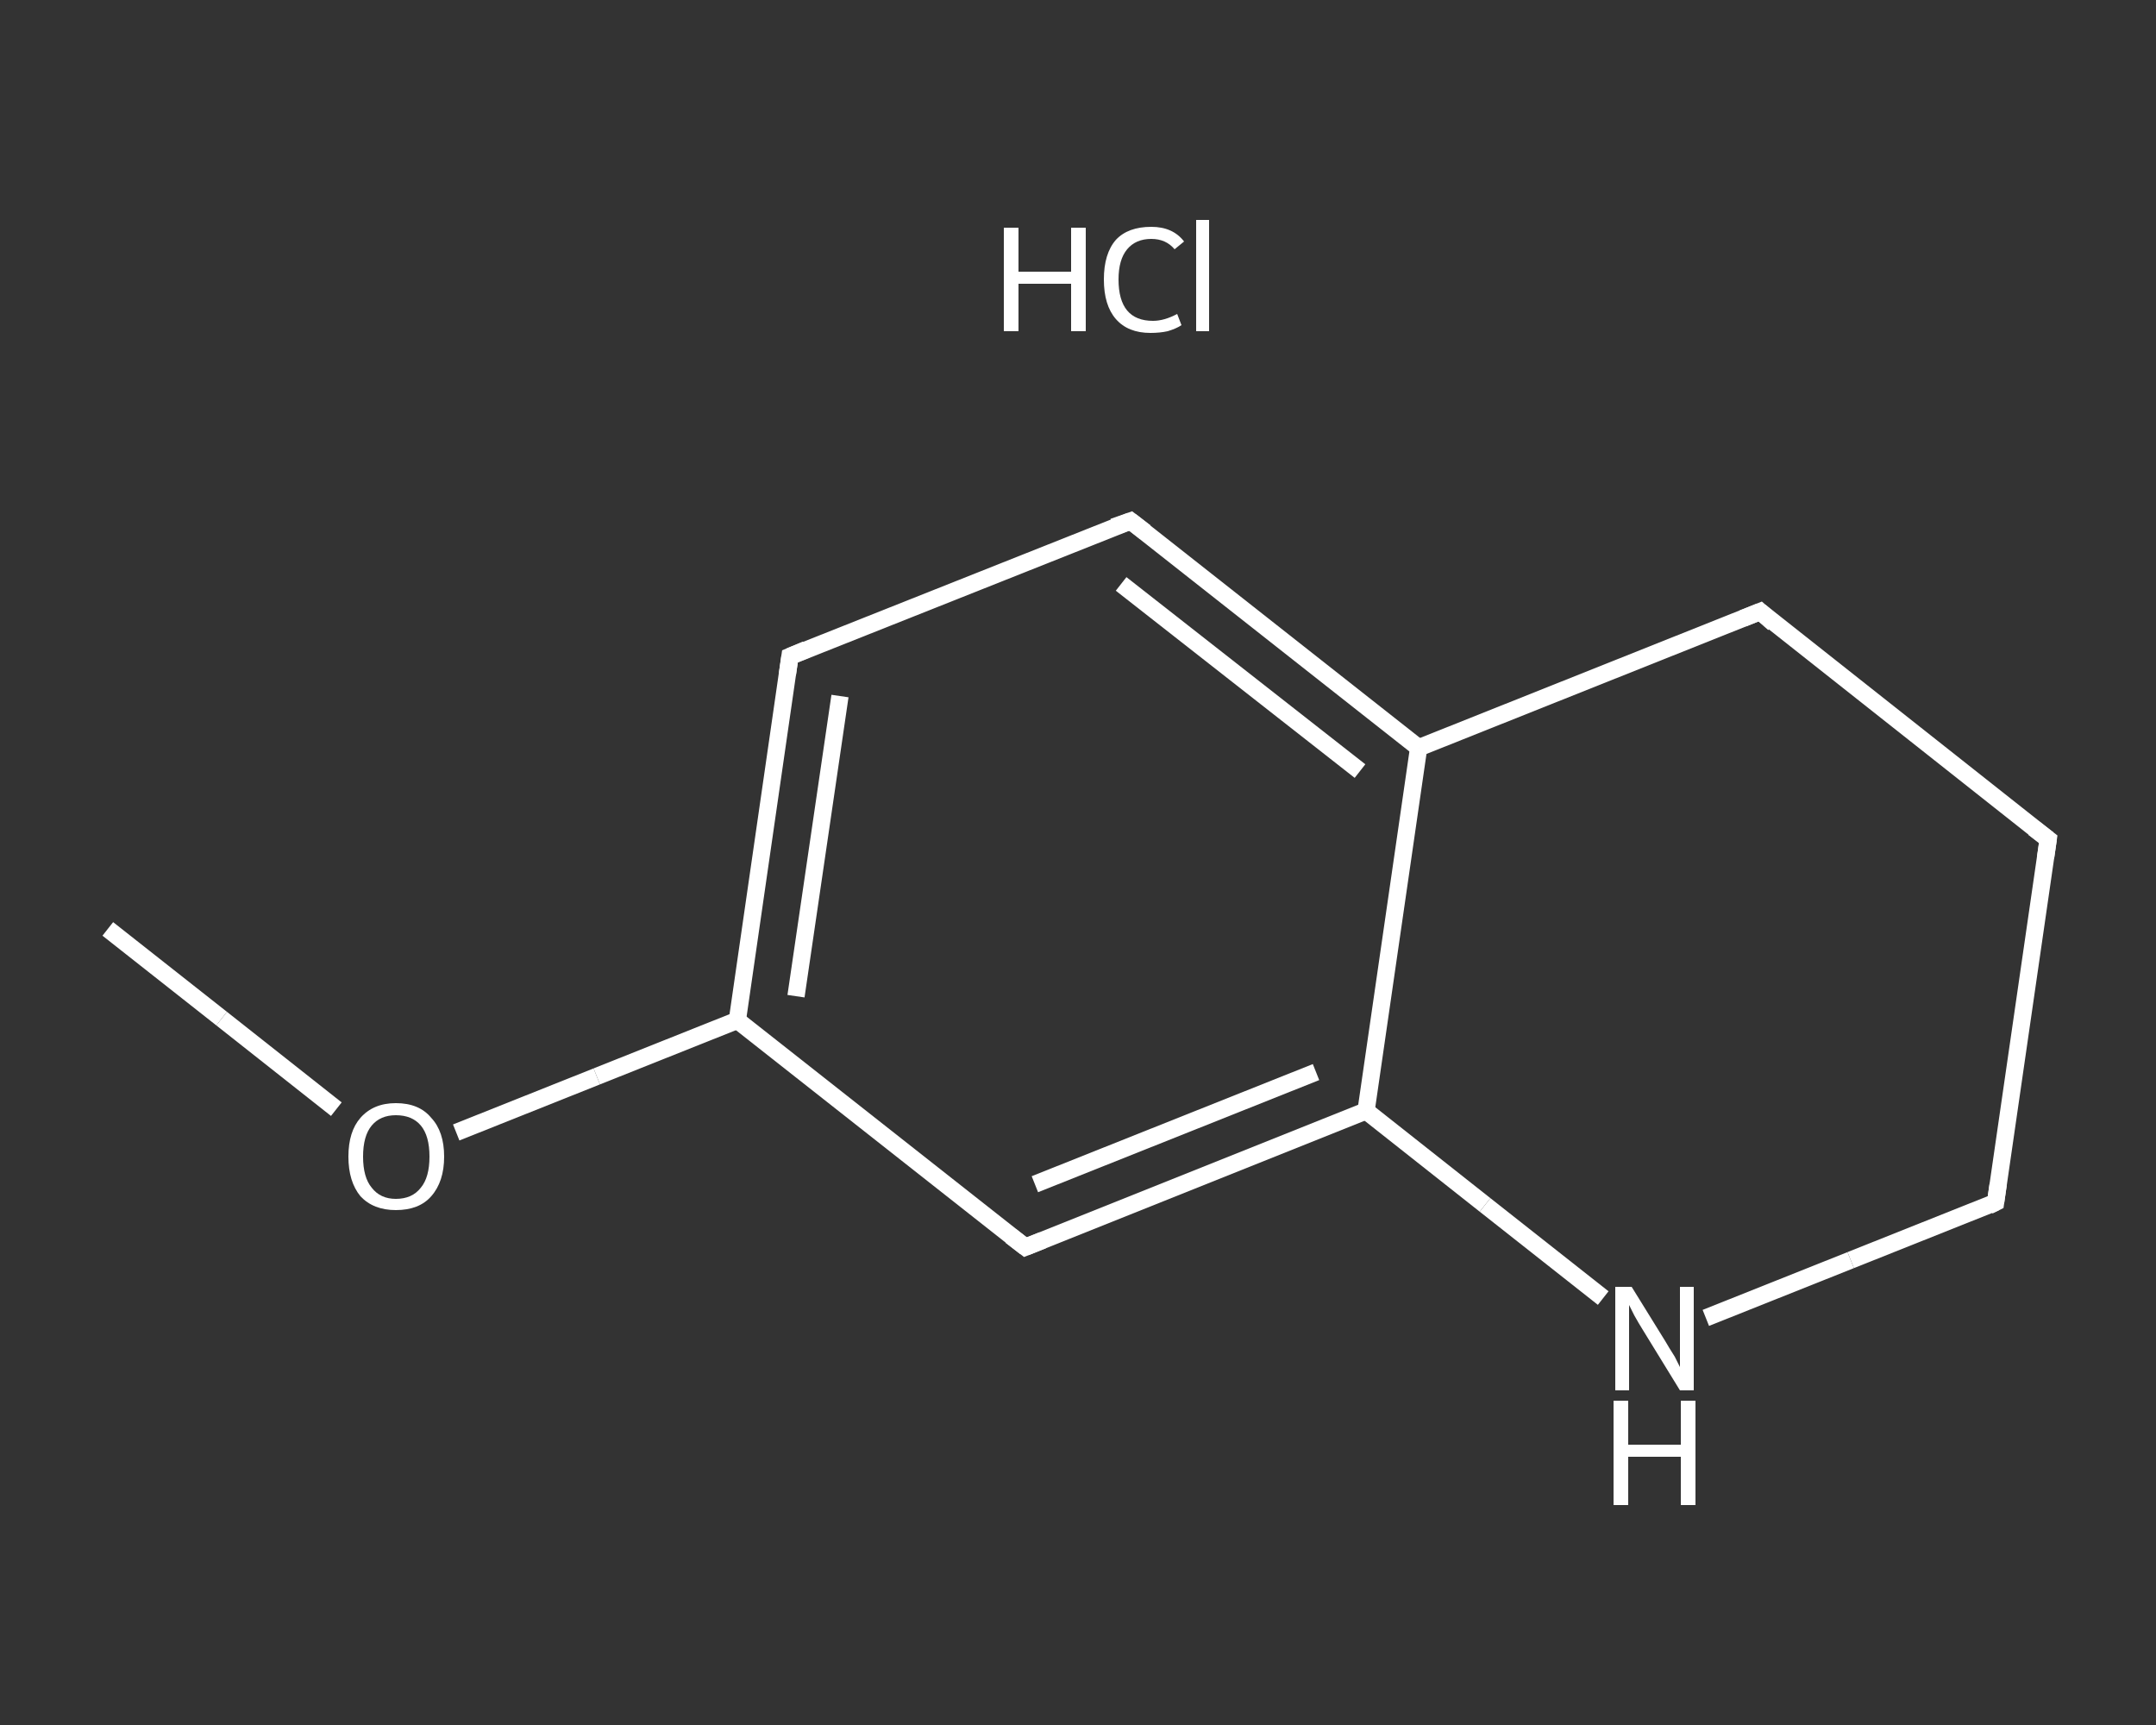 <?xml version='1.0' encoding='iso-8859-1'?>
<svg version='1.1' baseProfile='full'
              xmlns='http://www.w3.org/2000/svg'
                      xmlns:rdkit='http://www.rdkit.org/xml'
                      xmlns:xlink='http://www.w3.org/1999/xlink'
                  xml:space='preserve'
width='250px' height='200px' viewBox='0 0 250 200'>
<rect x="0" y="0" width="250" height="200" fill="#333333" stroke="none"/>
<!-- END OF HEADER -->
<rect style='opacity:1.0;fill:transparent;stroke:none' width='250.0' height='200.0' x='0.0' y='0.0'> </rect>
<path class='bond-0 atom-0 atom-1' d='M 12.5,107.7 L 25.7,118.1' style='fill:none;fill-rule:evenodd;stroke:#FFFFFF;stroke-width:2.0px;stroke-linecap:butt;stroke-linejoin:miter;stroke-opacity:1' />
<path class='bond-0 atom-0 atom-1' d='M 25.7,118.1 L 39.0,128.6' style='fill:none;fill-rule:evenodd;stroke:#FFFFFF;stroke-width:2.0px;stroke-linecap:butt;stroke-linejoin:miter;stroke-opacity:1' />
<path class='bond-1 atom-1 atom-2' d='M 52.9,131.3 L 69.2,124.8' style='fill:none;fill-rule:evenodd;stroke:#FFFFFF;stroke-width:2.0px;stroke-linecap:butt;stroke-linejoin:miter;stroke-opacity:1' />
<path class='bond-1 atom-1 atom-2' d='M 69.2,124.8 L 85.5,118.3' style='fill:none;fill-rule:evenodd;stroke:#FFFFFF;stroke-width:2.0px;stroke-linecap:butt;stroke-linejoin:miter;stroke-opacity:1' />
<path class='bond-2 atom-2 atom-3' d='M 85.5,118.3 L 91.6,76.1' style='fill:none;fill-rule:evenodd;stroke:#FFFFFF;stroke-width:2.0px;stroke-linecap:butt;stroke-linejoin:miter;stroke-opacity:1' />
<path class='bond-2 atom-2 atom-3' d='M 92.3,115.5 L 97.4,80.7' style='fill:none;fill-rule:evenodd;stroke:#FFFFFF;stroke-width:2.0px;stroke-linecap:butt;stroke-linejoin:miter;stroke-opacity:1' />
<path class='bond-3 atom-3 atom-4' d='M 91.6,76.1 L 131.1,60.4' style='fill:none;fill-rule:evenodd;stroke:#FFFFFF;stroke-width:2.0px;stroke-linecap:butt;stroke-linejoin:miter;stroke-opacity:1' />
<path class='bond-4 atom-4 atom-5' d='M 131.1,60.4 L 164.5,86.7' style='fill:none;fill-rule:evenodd;stroke:#FFFFFF;stroke-width:2.0px;stroke-linecap:butt;stroke-linejoin:miter;stroke-opacity:1' />
<path class='bond-4 atom-4 atom-5' d='M 130.0,67.7 L 157.7,89.4' style='fill:none;fill-rule:evenodd;stroke:#FFFFFF;stroke-width:2.0px;stroke-linecap:butt;stroke-linejoin:miter;stroke-opacity:1' />
<path class='bond-5 atom-5 atom-6' d='M 164.5,86.7 L 158.4,128.8' style='fill:none;fill-rule:evenodd;stroke:#FFFFFF;stroke-width:2.0px;stroke-linecap:butt;stroke-linejoin:miter;stroke-opacity:1' />
<path class='bond-6 atom-6 atom-7' d='M 158.4,128.8 L 118.9,144.6' style='fill:none;fill-rule:evenodd;stroke:#FFFFFF;stroke-width:2.0px;stroke-linecap:butt;stroke-linejoin:miter;stroke-opacity:1' />
<path class='bond-6 atom-6 atom-7' d='M 152.6,124.3 L 120.0,137.3' style='fill:none;fill-rule:evenodd;stroke:#FFFFFF;stroke-width:2.0px;stroke-linecap:butt;stroke-linejoin:miter;stroke-opacity:1' />
<path class='bond-7 atom-6 atom-8' d='M 158.4,128.8 L 172.2,139.7' style='fill:none;fill-rule:evenodd;stroke:#FFFFFF;stroke-width:2.0px;stroke-linecap:butt;stroke-linejoin:miter;stroke-opacity:1' />
<path class='bond-7 atom-6 atom-8' d='M 172.2,139.7 L 185.9,150.5' style='fill:none;fill-rule:evenodd;stroke:#FFFFFF;stroke-width:2.0px;stroke-linecap:butt;stroke-linejoin:miter;stroke-opacity:1' />
<path class='bond-8 atom-8 atom-9' d='M 197.8,152.8 L 214.6,146.1' style='fill:none;fill-rule:evenodd;stroke:#FFFFFF;stroke-width:2.0px;stroke-linecap:butt;stroke-linejoin:miter;stroke-opacity:1' />
<path class='bond-8 atom-8 atom-9' d='M 214.6,146.1 L 231.4,139.4' style='fill:none;fill-rule:evenodd;stroke:#FFFFFF;stroke-width:2.0px;stroke-linecap:butt;stroke-linejoin:miter;stroke-opacity:1' />
<path class='bond-9 atom-9 atom-10' d='M 231.4,139.4 L 237.5,97.3' style='fill:none;fill-rule:evenodd;stroke:#FFFFFF;stroke-width:2.0px;stroke-linecap:butt;stroke-linejoin:miter;stroke-opacity:1' />
<path class='bond-10 atom-10 atom-11' d='M 237.5,97.3 L 204.1,70.9' style='fill:none;fill-rule:evenodd;stroke:#FFFFFF;stroke-width:2.0px;stroke-linecap:butt;stroke-linejoin:miter;stroke-opacity:1' />
<path class='bond-11 atom-7 atom-2' d='M 118.9,144.6 L 85.5,118.3' style='fill:none;fill-rule:evenodd;stroke:#FFFFFF;stroke-width:2.0px;stroke-linecap:butt;stroke-linejoin:miter;stroke-opacity:1' />
<path class='bond-12 atom-11 atom-5' d='M 204.1,70.9 L 164.5,86.7' style='fill:none;fill-rule:evenodd;stroke:#FFFFFF;stroke-width:2.0px;stroke-linecap:butt;stroke-linejoin:miter;stroke-opacity:1' />
<path d='M 91.3,78.2 L 91.6,76.1 L 93.5,75.3' style='fill:none;stroke:#FFFFFF;stroke-width:2.0px;stroke-linecap:butt;stroke-linejoin:miter;stroke-opacity:1;' />
<path d='M 129.1,61.1 L 131.1,60.4 L 132.8,61.7' style='fill:none;stroke:#FFFFFF;stroke-width:2.0px;stroke-linecap:butt;stroke-linejoin:miter;stroke-opacity:1;' />
<path d='M 120.9,143.8 L 118.9,144.6 L 117.2,143.3' style='fill:none;stroke:#FFFFFF;stroke-width:2.0px;stroke-linecap:butt;stroke-linejoin:miter;stroke-opacity:1;' />
<path d='M 230.6,139.8 L 231.4,139.4 L 231.7,137.3' style='fill:none;stroke:#FFFFFF;stroke-width:2.0px;stroke-linecap:butt;stroke-linejoin:miter;stroke-opacity:1;' />
<path d='M 237.2,99.4 L 237.5,97.3 L 235.8,96.0' style='fill:none;stroke:#FFFFFF;stroke-width:2.0px;stroke-linecap:butt;stroke-linejoin:miter;stroke-opacity:1;' />
<path d='M 205.7,72.3 L 204.1,70.9 L 202.1,71.7' style='fill:none;stroke:#FFFFFF;stroke-width:2.0px;stroke-linecap:butt;stroke-linejoin:miter;stroke-opacity:1;' />
<path class='atom-1' d='M 40.4 134.1
Q 40.4 131.2, 41.8 129.6
Q 43.3 127.9, 45.9 127.9
Q 48.6 127.9, 50.0 129.6
Q 51.5 131.2, 51.5 134.1
Q 51.5 137.0, 50.0 138.7
Q 48.6 140.3, 45.9 140.3
Q 43.3 140.3, 41.8 138.7
Q 40.4 137.0, 40.4 134.1
M 45.9 139.0
Q 47.8 139.0, 48.8 137.7
Q 49.8 136.5, 49.8 134.1
Q 49.8 131.7, 48.8 130.5
Q 47.8 129.3, 45.9 129.3
Q 44.1 129.3, 43.1 130.5
Q 42.1 131.7, 42.1 134.1
Q 42.1 136.5, 43.1 137.7
Q 44.1 139.0, 45.9 139.0
' fill='#FFFFFF'/>
<path class='atom-8' d='M 189.2 149.2
L 193.1 155.5
Q 193.5 156.2, 194.2 157.3
Q 194.8 158.5, 194.8 158.5
L 194.8 149.2
L 196.4 149.2
L 196.4 161.2
L 194.8 161.2
L 190.5 154.2
Q 190.0 153.4, 189.5 152.5
Q 189.0 151.5, 188.9 151.3
L 188.9 161.2
L 187.3 161.2
L 187.3 149.2
L 189.2 149.2
' fill='#FFFFFF'/>
<path class='atom-8' d='M 187.1 162.4
L 188.8 162.4
L 188.8 167.5
L 194.9 167.5
L 194.9 162.4
L 196.6 162.4
L 196.6 174.5
L 194.9 174.5
L 194.9 168.9
L 188.8 168.9
L 188.8 174.5
L 187.1 174.5
L 187.1 162.4
' fill='#FFFFFF'/>
<path class='atom-12' d='M 116.4 26.4
L 118.1 26.4
L 118.1 31.5
L 124.2 31.5
L 124.2 26.4
L 125.9 26.4
L 125.9 38.4
L 124.2 38.4
L 124.2 32.9
L 118.1 32.9
L 118.1 38.4
L 116.4 38.4
L 116.4 26.4
' fill='#FFFFFF'/>
<path class='atom-12' d='M 128.0 32.4
Q 128.0 29.4, 129.4 27.8
Q 130.8 26.3, 133.5 26.3
Q 136.0 26.3, 137.3 28.0
L 136.2 28.9
Q 135.2 27.7, 133.5 27.7
Q 131.7 27.7, 130.7 28.9
Q 129.7 30.1, 129.7 32.4
Q 129.7 34.8, 130.7 36.0
Q 131.7 37.2, 133.7 37.2
Q 135.0 37.2, 136.5 36.4
L 137.0 37.7
Q 136.4 38.1, 135.4 38.4
Q 134.5 38.6, 133.4 38.6
Q 130.8 38.6, 129.4 37.0
Q 128.0 35.4, 128.0 32.4
' fill='#FFFFFF'/>
<path class='atom-12' d='M 138.7 25.5
L 140.2 25.5
L 140.2 38.4
L 138.7 38.4
L 138.7 25.5
' fill='#FFFFFF'/>
</svg>

